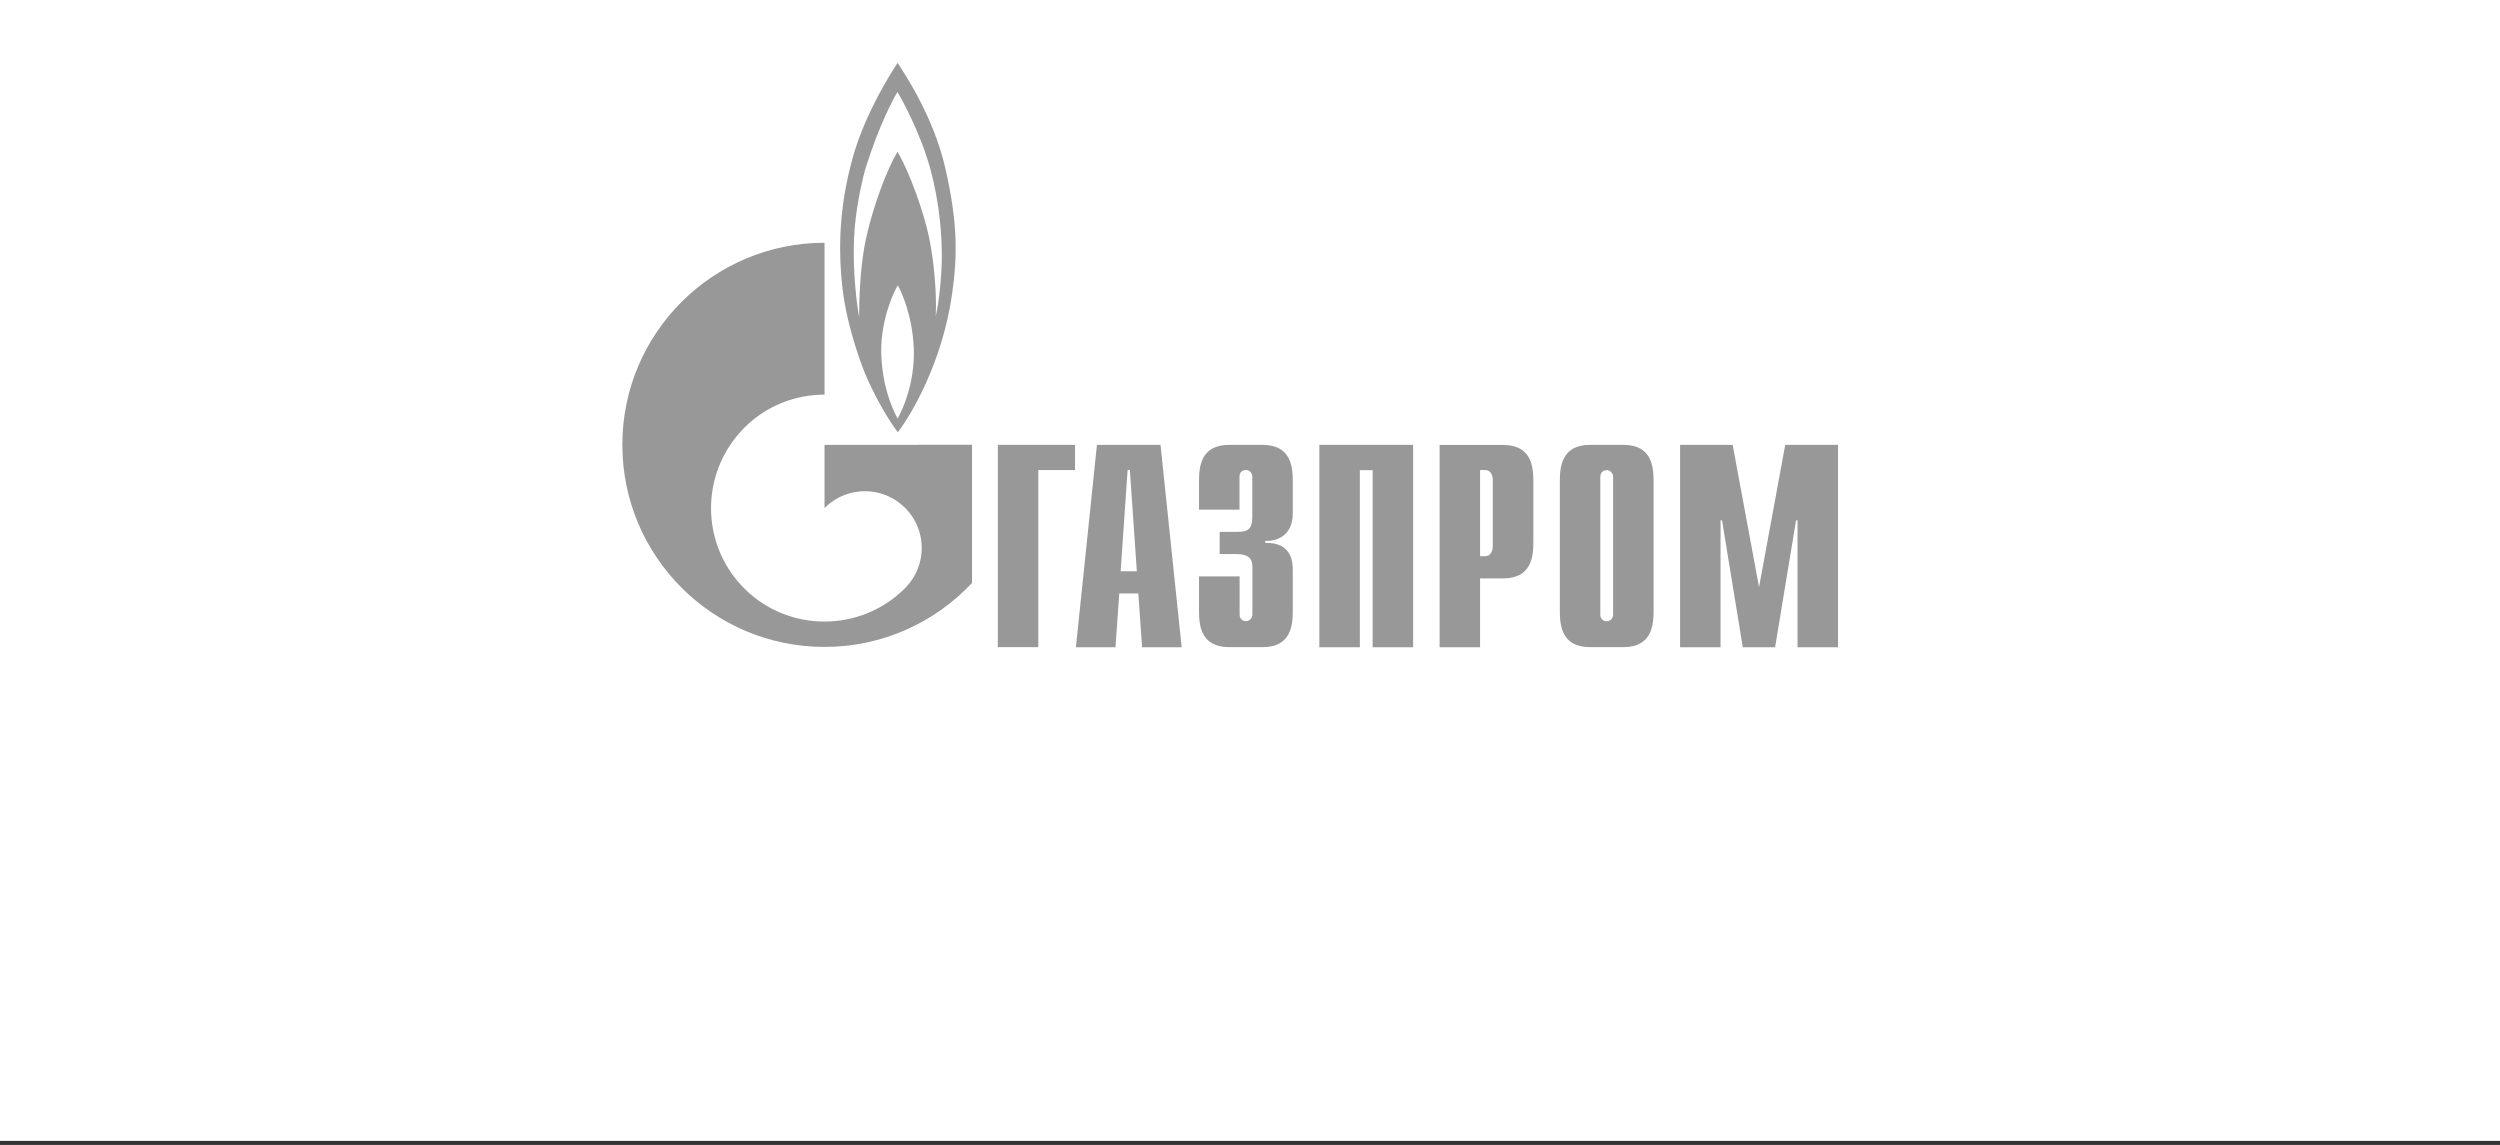 <svg xml:space="preserve" style="enable-background:new 0 0 252 115.41;" viewBox="0 0 252 115.41" y="0px" x="0px" xmlns:xlink="http://www.w3.org/1999/xlink" xmlns="http://www.w3.org/2000/svg" version="1.1">
<rect x="0" y="0" width="252" height="115.41" fill="#333333" stroke="none"/>
<style type="text/css">
	.st0{fill:#FFFFFF;}
	.st1{fill:#989898;}
	.st2{fill:#CCCCCC;}
	.st3{fill-rule:evenodd;clip-rule:evenodd;fill:#989898;}
	.st4{fill-rule:evenodd;clip-rule:evenodd;fill:#CCCCCC;}
</style>
<g id="Слой_1">
	<rect height="115" width="252" class="st0"></rect>
	<g transform="translate(-8.479,-404.626)" id="layer1">
		<g transform="translate(7.081,7.088)" id="g2058">
			<path d="M101.98,442.38h7.78v2.54h-3.7v17.85h-4.08V442.38" class="st1" id="path26"></path>
			<path d="M114.36,455.12l0.7-10.2h0.23l0.7,10.2H114.36z M109.85,462.78h3.99l0.38-5.42h1.92l0.38,5.42
				h3.99l-2.13-20.4h-6.41L109.85,462.78" class="st1" id="path28"></path>
			<path d="M126.35,455.64v3.84c0,0.52,0.4,0.67,0.64,0.67c0.38,0,0.65-0.32,0.65-0.67v-4.75
				c0-0.64-0.12-1.34-1.64-1.34h-1.66v-2.24h1.72c1.15,0,1.57-0.27,1.57-1.52v-4.05c0-0.35-0.27-0.67-0.65-0.67
				c-0.23,0-0.64,0.13-0.64,0.67v3.33h-4.08v-2.89c0-1.42,0.17-3.64,3.03-3.64h3.38c2.86,0,3.04,2.22,3.04,3.64v3.26
				c0,2.22-1.55,2.83-2.78,2.78v0.2c2.74-0.07,2.78,2.04,2.78,2.76v4.11c0,1.44-0.18,3.64-3.04,3.64h-3.38
				c-2.86,0-3.03-2.21-3.03-3.64v-3.49H126.35" class="st1" id="path30"></path>
			<path d="M134.39,442.38h9.45v20.4h-4.08v-17.85h-1.29v17.85h-4.08V442.38" class="st1" id="path32"></path>
			<path d="M150.59,453.6v-8.68h0.53c0.43,0,0.75,0.37,0.75,1.02v6.64c0,0.65-0.32,1.02-0.75,1.02H150.59z
				 M146.51,462.78h4.08v-6.94h2.34c2.84,0,3.03-2.21,3.03-3.64v-6.17c0-1.42-0.18-3.64-3.03-3.64h-6.42V462.78" class="st1" id="path34"></path>
			<path d="M164,459.49c0,0.35-0.27,0.67-0.65,0.67c-0.23,0-0.64-0.15-0.64-0.67v-13.89
				c0-0.53,0.4-0.67,0.64-0.67c0.38,0,0.65,0.32,0.65,0.67V459.49z M158.63,459.13c0,1.44,0.18,3.64,3.03,3.64h3.39
				c2.84,0,3.03-2.21,3.03-3.64v-13.11c0-1.42-0.18-3.64-3.03-3.64h-3.39c-2.84,0-3.03,2.22-3.03,3.64V459.13" class="st1" id="path36"></path>
			<path d="M181.35,442.38h5.32v20.4h-4.08v-12.79h-0.15l-2.11,12.79h-3.26l-2.09-12.79h-0.15v12.79h-4.08
				v-20.4h5.3l2.66,14.34L181.35,442.38" class="st1" id="path38"></path>
			<path d="M96.69,414.5c-1.25-5.47-4.38-9.91-4.81-10.63c-0.68,1.02-3.18,4.95-4.45,9.29
				c-1.39,4.86-1.59,9.18-1.11,13.41c0.47,4.25,2.27,8.61,2.27,8.61c0.95,2.27,2.38,4.73,3.31,5.93c1.36-1.77,4.49-7.05,5.47-13.94
				C97.92,423.33,97.94,419.97,96.69,414.5z M91.88,439.74c-0.61-1.15-1.57-3.34-1.66-6.75c-0.02-3.28,1.29-6.1,1.68-6.69
				c0.34,0.59,1.48,3.04,1.61,6.4C93.61,435.98,92.52,438.57,91.88,439.74z M96.33,423.78c-0.05,2.09-0.3,4.3-0.61,5.62
				c0.11-2.27-0.16-5.47-0.68-7.97c-0.52-2.49-2-6.67-3.18-8.59c-1.09,1.84-2.43,5.45-3.13,8.58c-0.71,3.13-0.73,6.92-0.73,8.06
				c-0.19-0.95-0.66-4.38-0.52-7.81c0.11-2.83,0.77-5.75,1.14-7.09c1.38-4.46,2.95-7.32,3.24-7.77c0.29,0.45,2.27,3.98,3.29,7.67
				C96.17,418.16,96.37,421.7,96.33,423.78" class="st1" id="path40"></path>
			<path d="M94,442.38h-9.49v6.37c0.01,0,0.02-0.02,0.02-0.02c2.24-2.24,5.86-2.24,8.1,0
				c2.24,2.22,2.24,5.85,0,8.09c-0.01,0.02-0.02,0.02-0.03,0.03l0,0c-0.01,0-0.02,0.02-0.03,0.03c-2.23,2.21-5.15,3.31-8.06,3.31
				c-2.93,0-5.86-1.1-8.09-3.34c-3.94-3.93-4.4-10.03-1.4-14.48c0.4-0.6,0.87-1.17,1.4-1.71c2.23-2.24,5.16-3.34,8.09-3.34v-15.31
				c-11.25,0-20.38,9.11-20.38,20.36s9.12,20.38,20.38,20.38c5.87,0,11.15-2.49,14.87-6.45v-13.93H94" class="st1" id="path42"></path>
		</g>
	</g>
</g>
<g id="Слой_2">
</g>
</svg>
